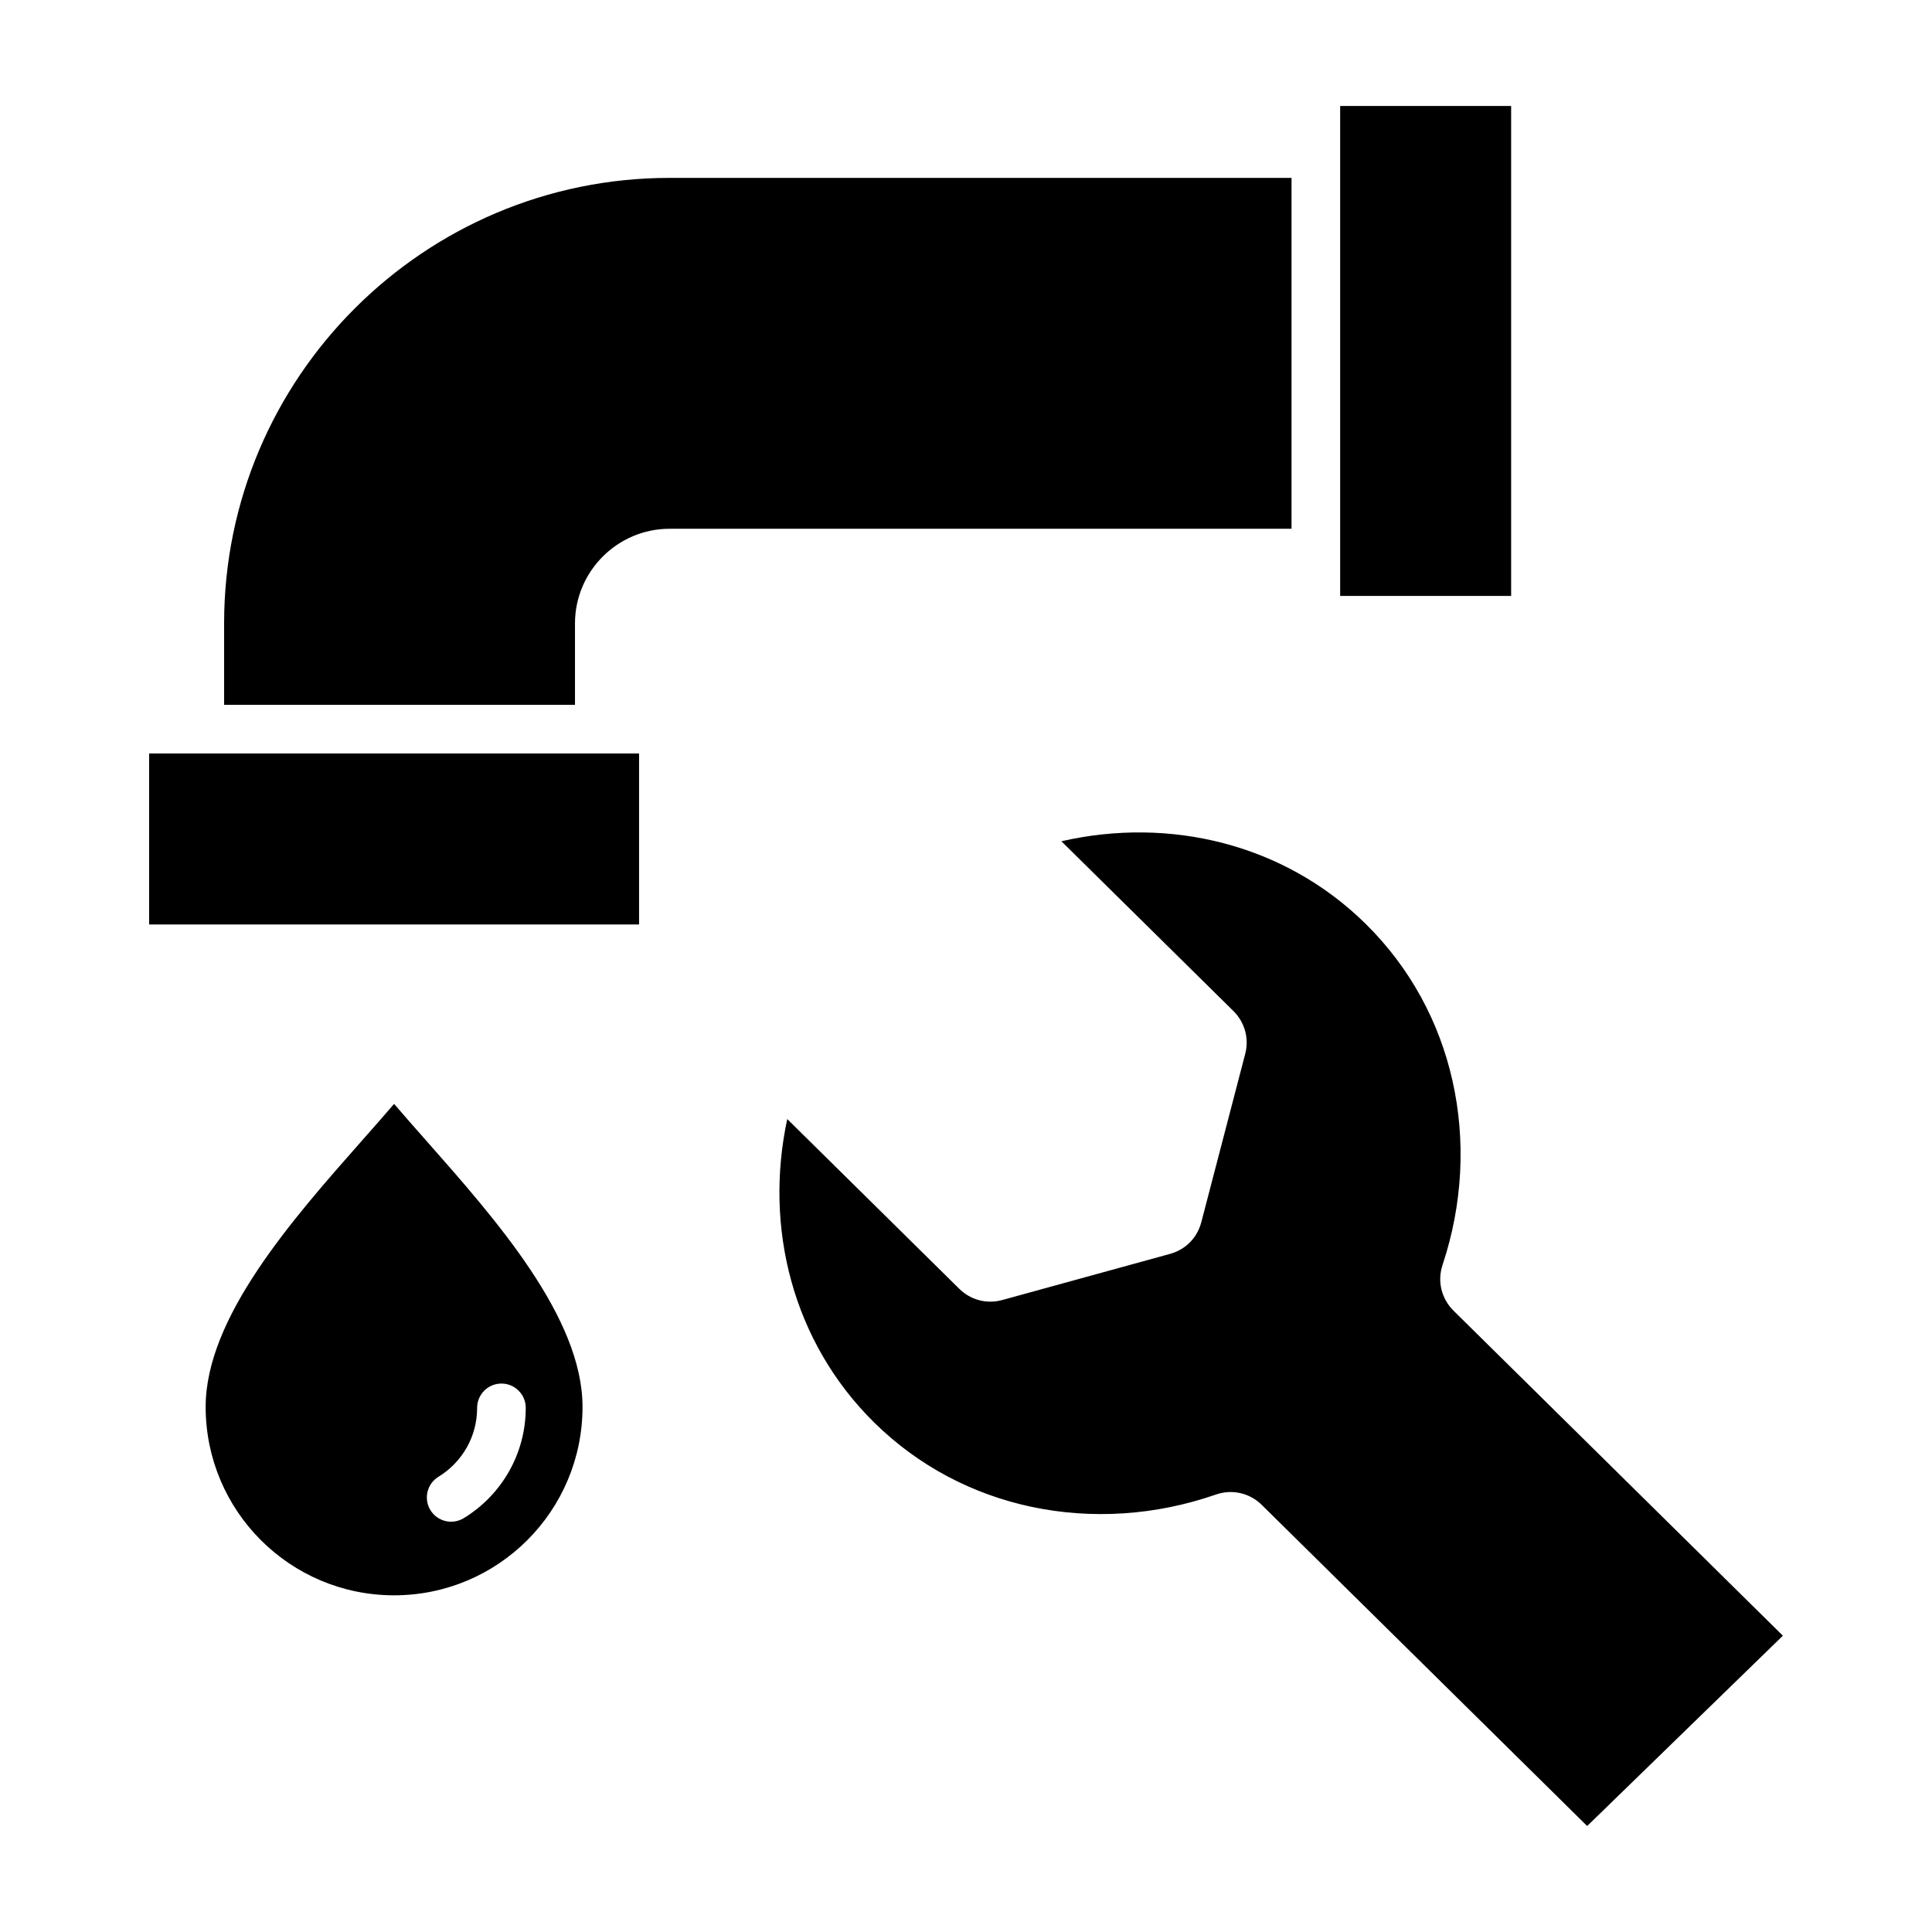 <svg id="Layer_1" viewBox="0 0 512 512" xmlns="http://www.w3.org/2000/svg" data-name="Layer 1"><path d="m122.896 402.329c-3.03 1.849-6.986.891-8.834-2.139-1.849-3.03-.891-6.986 2.139-8.834 3.125-1.906 5.724-4.601 7.527-7.809 1.728-3.076 2.714-6.639 2.714-10.445 0-3.558 2.885-6.443 6.443-6.443s6.443 2.885 6.443 6.443c0 6.067-1.589 11.777-4.375 16.737-2.877 5.121-7.041 9.43-12.057 12.49zm-18.459 20.446c13.79 0 26.274-5.589 35.311-14.626 9.036-9.036 14.626-21.521 14.626-35.311 0-23.656-22.928-49.62-41.468-70.615-2.969-3.362-5.832-6.604-8.468-9.678-2.636 3.074-5.499 6.316-8.468 9.678-18.54 20.995-41.468 46.959-41.468 70.615 0 13.79 5.589 26.274 14.626 35.31 9.036 9.036 21.52 14.626 35.31 14.626zm-45.044-235.979h92.986v-21.592c0-6.902 2.819-13.173 7.361-17.714 4.541-4.541 10.812-7.361 17.714-7.361h164.817v-92.987h-164.817c-32.563 0-62.078 13.234-83.452 34.609-21.375 21.375-34.609 50.89-34.609 83.453zm109.965 58.196v-45.31h-129.841v45.31h129.842zm231.109-216.905h-45.31v129.842h45.31zm-38.485 216.81c-10.819-10.676-23.85-17.81-37.74-21.445-13.883-3.633-28.651-3.787-42.961-.509l45.569 44.971c1.518 1.499 2.57 3.31 3.117 5.297.54 1.962.56 4.038.025 6.092l-11.629 44.578c-.542 2.078-1.575 3.889-3.001 5.334-1.432 1.451-3.237 2.512-5.317 3.084l-44.421 12.217c-2.055.565-4.131.575-6.092.063-1.986-.518-3.803-1.542-5.316-3.035l-45.584-44.984c-3.087 14.357-2.738 29.116 1.075 42.935 3.823 13.853 11.124 26.79 21.93 37.453 11.828 11.673 26.326 19.113 41.716 22.377 15.989 3.391 32.934 2.286 48.857-3.248 2.153-.748 4.376-.864 6.485-.387 2.12.479 4.078 1.536 5.691 3.128l86.23 85.097 51.866-50.437-87.275-86.127c-1.617-1.595-2.702-3.548-3.211-5.671-.503-2.096-.418-4.312.297-6.462 5.328-16.009 6.21-32.976 2.606-48.925-3.464-15.333-11.093-29.724-22.918-41.394z" fill-rule="evenodd"/></svg>